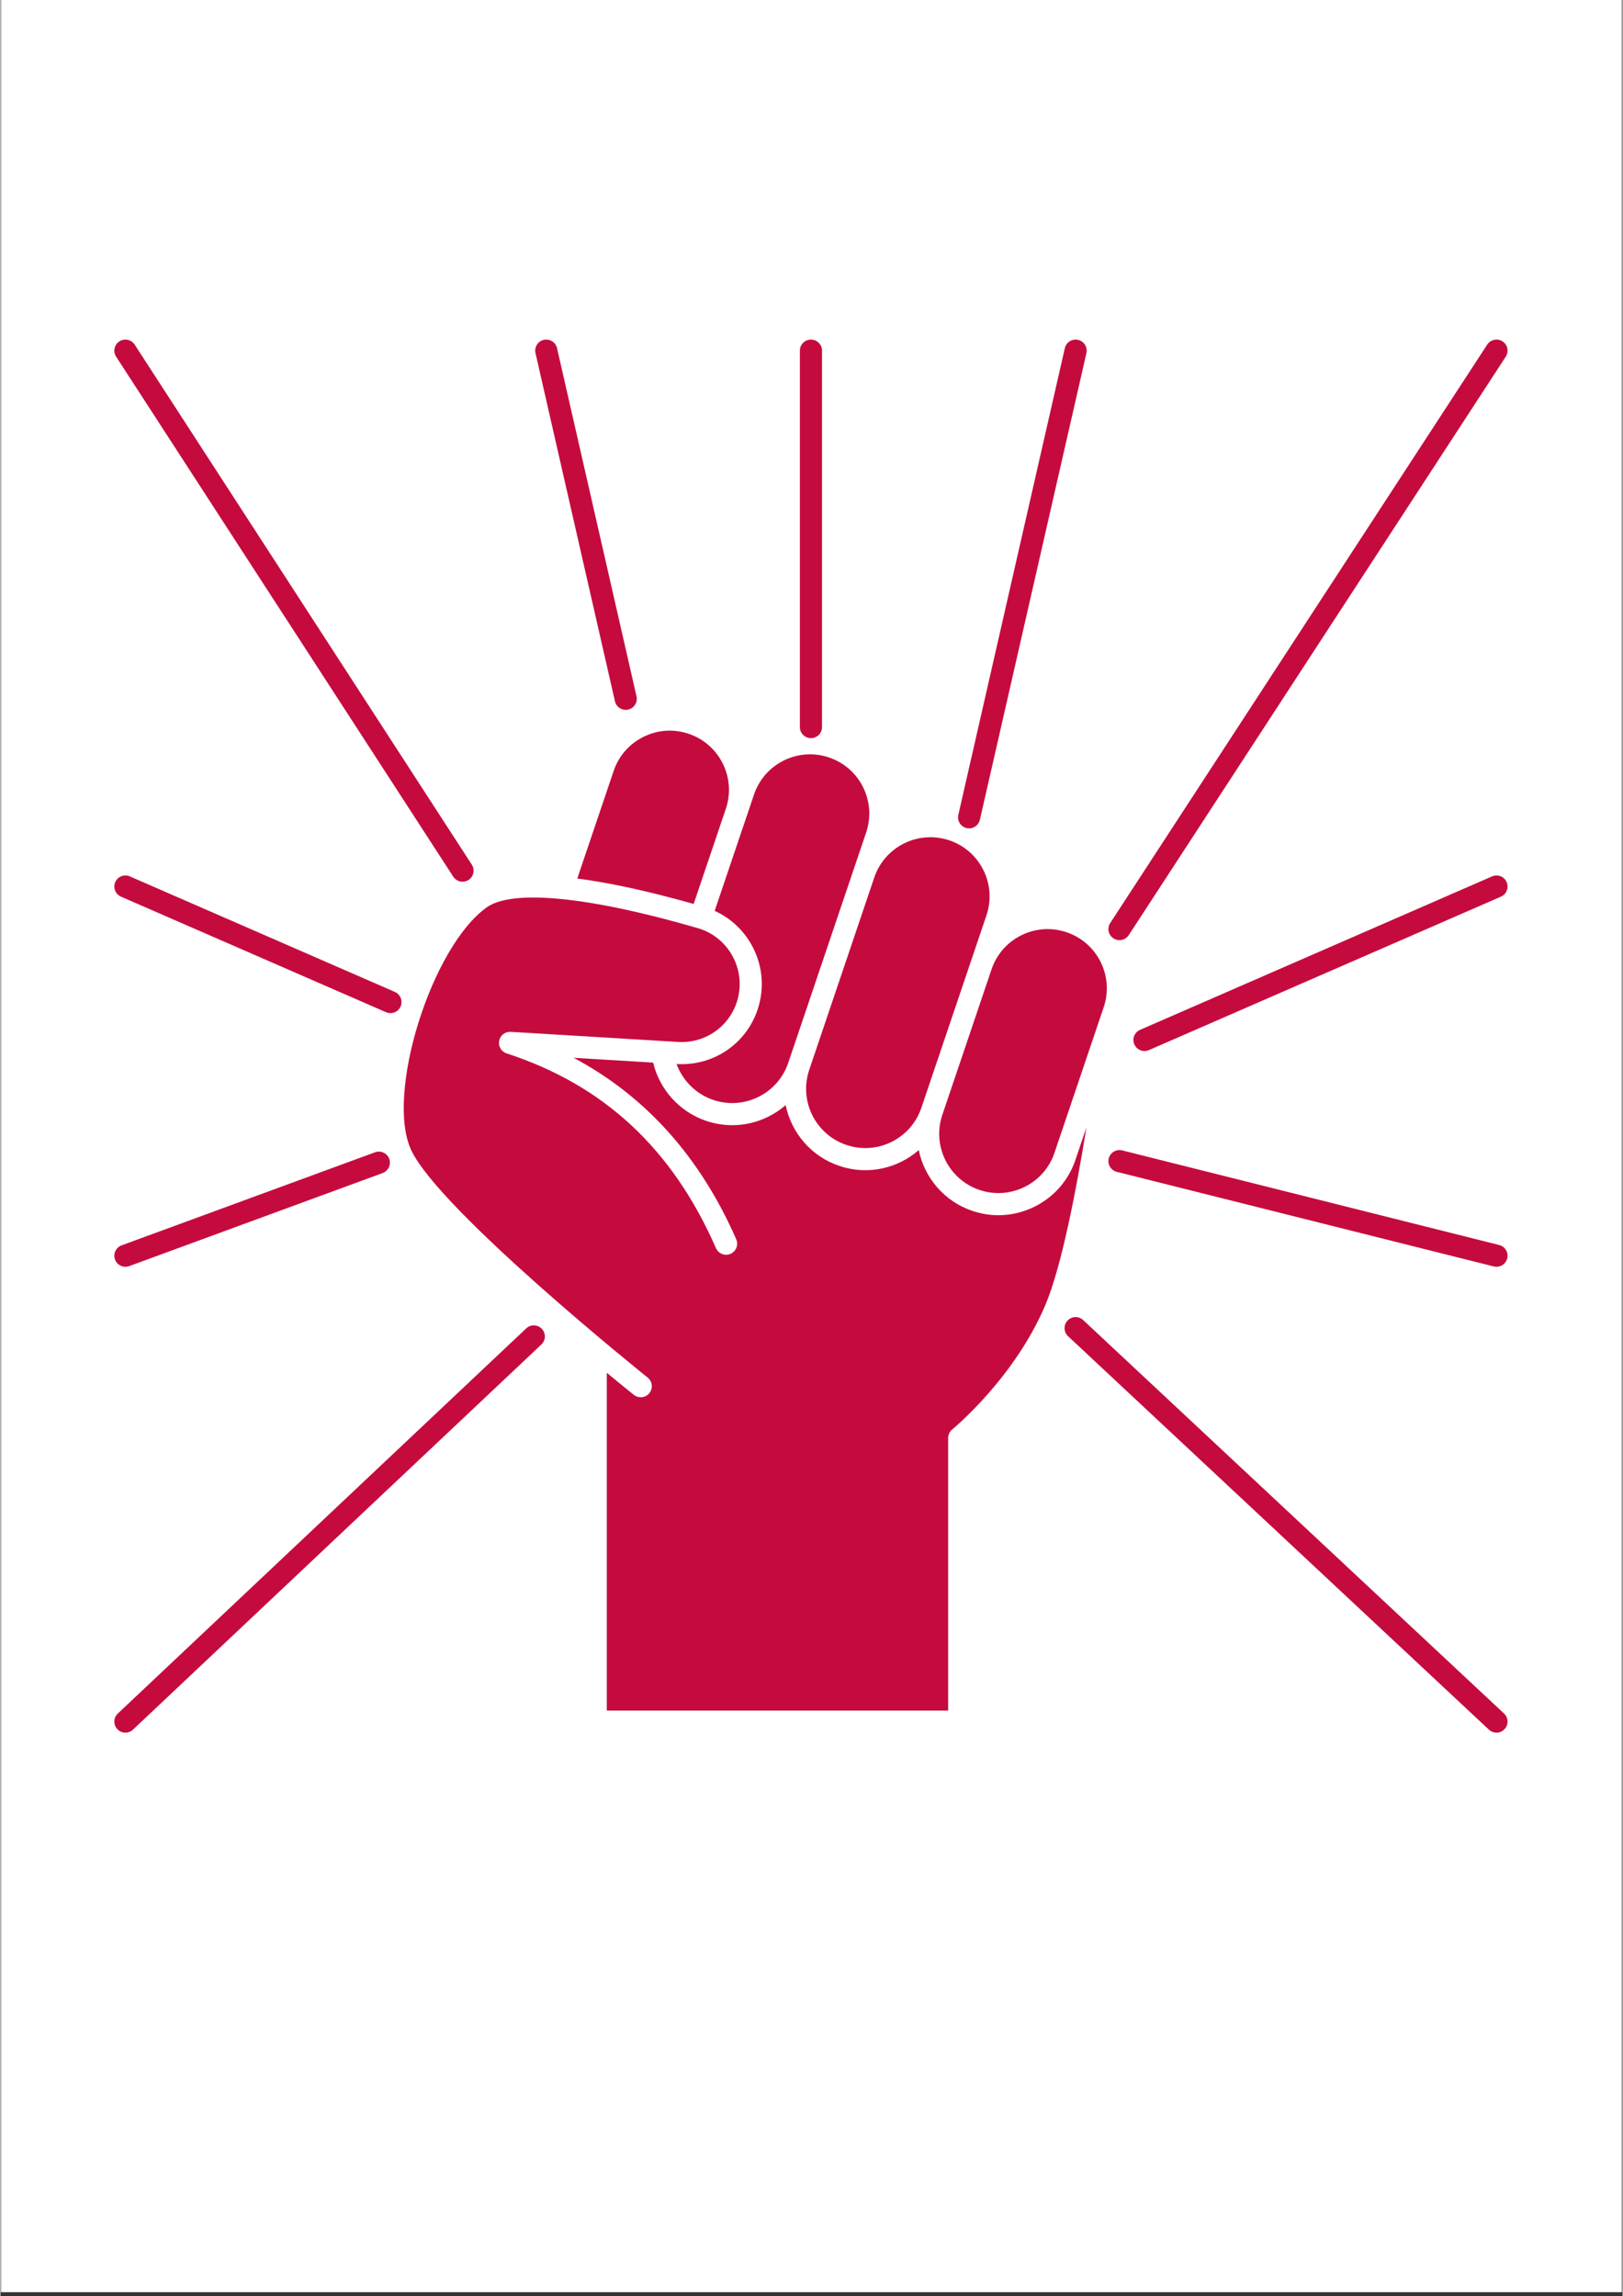 <svg xmlns="http://www.w3.org/2000/svg" xmlns:xlink="http://www.w3.org/1999/xlink" width="793" zoomAndPan="magnify" viewBox="0 0 594.96 842.25" height="1122" preserveAspectRatio="xMidYMid meet" version="1.0"><rect x="0" y="0" width="594.96" height="842.25" fill="#333333" stroke="none"/><defs><clipPath id="9a7e1c9357"><path d="M 0.246 0 L 594.676 0 L 594.676 840.793 L 0.246 840.793 Z M 0.246 0 " clip-rule="nonzero"/></clipPath><clipPath id="38cdad1eca"><path d="M 41.168 124 L 174 124 L 174 324 L 41.168 324 Z M 41.168 124 " clip-rule="nonzero"/></clipPath><clipPath id="f546b6e5e0"><path d="M 41.168 321 L 148 321 L 148 372 L 41.168 372 Z M 41.168 321 " clip-rule="nonzero"/></clipPath><clipPath id="3a7a0d142f"><path d="M 41.168 422 L 143 422 L 143 465 L 41.168 465 Z M 41.168 422 " clip-rule="nonzero"/></clipPath><clipPath id="62f82ee380"><path d="M 41.168 486 L 200 486 L 200 635.816 L 41.168 635.816 Z M 41.168 486 " clip-rule="nonzero"/></clipPath><clipPath id="a7084d9887"><path d="M 390 483 L 553 483 L 553 635.816 L 390 635.816 Z M 390 483 " clip-rule="nonzero"/></clipPath></defs><g clip-path="url(#9a7e1c9357)"><path fill="#ffffff" d="M 0.246 0 L 594.715 0 L 594.715 840.793 L 0.246 840.793 Z M 0.246 0 " fill-opacity="1" fill-rule="nonzero"/><path fill="#ffffff" d="M 0.246 0 L 594.715 0 L 594.715 840.793 L 0.246 840.793 Z M 0.246 0 " fill-opacity="1" fill-rule="nonzero"/></g><path fill="#c50b3e" d="M 310.254 419.973 C 315.746 421.832 321.637 421.438 326.832 418.867 C 332.031 416.297 335.918 411.855 337.777 406.359 L 361.645 335.77 C 363.504 330.277 363.109 324.387 360.539 319.188 C 357.969 313.992 353.527 310.105 348.035 308.246 C 336.688 304.414 324.344 310.52 320.508 321.859 L 296.641 392.449 C 292.805 403.793 298.91 416.141 310.254 419.973 Z M 310.254 419.973 " fill-opacity="1" fill-rule="nonzero"/><path fill="#c50b3e" d="M 224.918 282.781 L 211.57 322.254 C 223.461 323.797 237.703 326.906 254.258 331.582 L 266.055 296.695 C 267.914 291.199 267.52 285.312 264.949 280.113 C 262.379 274.914 257.934 271.027 252.441 269.172 C 246.949 267.312 241.059 267.707 235.859 270.277 C 230.664 272.848 226.777 277.289 224.918 282.781 Z M 224.918 282.781 " fill-opacity="1" fill-rule="nonzero"/><path fill="#c50b3e" d="M 278.57 367.219 C 275.449 381.473 262.613 391.172 248.055 390.301 L 247.988 390.297 C 250.223 396.402 255.137 401.336 261.434 403.465 C 266.926 405.324 272.816 404.93 278.012 402.359 C 283.211 399.789 287.098 395.344 288.957 389.852 L 317.523 305.371 C 319.379 299.879 318.988 293.988 316.418 288.793 C 313.844 283.594 309.402 279.707 303.91 277.852 C 298.414 275.992 292.527 276.387 287.328 278.957 C 282.129 281.527 278.246 285.969 276.387 291.465 L 261.965 334.117 C 274.402 339.75 281.57 353.527 278.57 367.219 Z M 278.57 367.219 " fill-opacity="1" fill-rule="nonzero"/><path fill="#c50b3e" d="M 374.453 343.066 C 369.258 345.637 365.371 350.078 363.512 355.574 L 345.461 408.961 C 341.625 420.301 347.734 432.648 359.074 436.48 C 364.57 438.34 370.457 437.945 375.656 435.375 C 380.855 432.805 384.738 428.363 386.598 422.867 L 404.637 369.516 C 404.641 369.508 404.645 369.5 404.645 369.496 L 404.648 369.484 C 406.508 363.988 406.113 358.098 403.543 352.902 C 400.973 347.703 396.531 343.816 391.039 341.961 C 385.543 340.102 379.652 340.496 374.453 343.066 Z M 374.453 343.066 " fill-opacity="1" fill-rule="nonzero"/><path fill="#c50b3e" d="M 394.281 425.469 C 391.727 433.012 386.391 439.113 379.25 442.645 C 375.078 444.711 370.578 445.754 366.055 445.754 C 362.84 445.754 359.609 445.227 356.473 444.164 C 346.078 440.648 338.891 431.926 336.82 421.879 C 334.906 423.547 332.766 424.984 330.43 426.137 C 326.258 428.203 321.758 429.242 317.234 429.242 C 314.02 429.242 310.789 428.715 307.652 427.656 C 297.258 424.141 290.07 415.418 288 405.371 C 286.086 407.039 283.945 408.473 281.609 409.629 C 277.434 411.695 272.938 412.734 268.414 412.734 C 265.199 412.734 261.969 412.207 258.836 411.148 C 249.086 407.852 241.75 399.66 239.387 389.777 L 210.223 388.012 C 236.609 402.051 256.621 424.355 269.871 454.578 C 270.77 456.629 269.836 459.02 267.785 459.922 C 265.734 460.82 263.34 459.887 262.441 457.836 C 246.465 421.395 221.348 398.027 185.645 386.398 C 183.707 385.766 182.539 383.793 182.918 381.785 C 183.297 379.781 185.102 378.383 187.148 378.492 L 248.543 382.199 C 259.078 382.836 268.387 375.805 270.648 365.484 C 273.039 354.566 266.516 343.578 255.793 340.461 C 216.023 328.895 187.816 326.102 178.402 332.801 C 158.047 347.277 141.168 401.336 150.617 421.785 C 160.82 443.879 236.621 504.703 237.387 505.312 C 239.133 506.711 239.418 509.266 238.02 511.012 C 237.215 512.016 236.039 512.535 234.848 512.535 C 233.961 512.535 233.066 512.246 232.316 511.645 C 231.66 511.121 227.957 508.148 222.395 503.555 L 222.395 627.449 L 347.602 627.449 L 347.602 527.48 C 347.602 526.262 348.152 525.105 349.102 524.336 C 349.324 524.152 371.879 505.586 383.246 478.707 C 389.117 464.832 394.469 437.332 398.328 413.5 Z M 394.281 425.469 " fill-opacity="1" fill-rule="nonzero"/><path fill="#c50b3e" d="M 297.273 270.762 C 299.516 270.762 301.332 268.945 301.332 266.703 L 301.332 128.621 C 301.332 126.379 299.516 124.566 297.273 124.566 C 295.035 124.566 293.219 126.379 293.219 128.621 L 293.219 266.703 C 293.219 268.945 295.035 270.762 297.273 270.762 Z M 297.273 270.762 " fill-opacity="1" fill-rule="nonzero"/><path fill="#c50b3e" d="M 225.387 257.234 C 225.816 259.113 227.488 260.387 229.336 260.387 C 229.637 260.387 229.941 260.355 230.246 260.285 C 232.43 259.785 233.793 257.613 233.297 255.43 L 204.148 127.719 C 203.652 125.535 201.48 124.168 199.293 124.664 C 197.109 125.164 195.742 127.34 196.242 129.52 Z M 225.387 257.234 " fill-opacity="1" fill-rule="nonzero"/><g clip-path="url(#38cdad1eca)"><path fill="#c50b3e" d="M 166.086 321.574 C 166.863 322.773 168.164 323.426 169.492 323.426 C 170.25 323.426 171.012 323.215 171.695 322.773 C 173.574 321.555 174.109 319.043 172.891 317.164 L 49.234 126.414 C 48.016 124.535 45.504 124 43.625 125.219 C 41.746 126.438 41.211 128.949 42.43 130.828 Z M 166.086 321.574 " fill-opacity="1" fill-rule="nonzero"/></g><g clip-path="url(#f546b6e5e0)"><path fill="#c50b3e" d="M 44.211 328.906 L 141.426 371.293 C 141.953 371.523 142.504 371.633 143.047 371.633 C 144.609 371.633 146.102 370.723 146.766 369.195 C 147.66 367.141 146.723 364.75 144.668 363.855 L 47.453 321.469 C 45.398 320.574 43.008 321.512 42.113 323.566 C 41.219 325.621 42.16 328.012 44.211 328.906 Z M 44.211 328.906 " fill-opacity="1" fill-rule="nonzero"/></g><g clip-path="url(#3a7a0d142f)"><path fill="#c50b3e" d="M 137.398 422.672 L 44.434 456.812 C 42.332 457.586 41.254 459.914 42.023 462.02 C 42.629 463.66 44.18 464.676 45.832 464.676 C 46.297 464.676 46.77 464.598 47.23 464.426 L 140.191 430.285 C 142.293 429.512 143.371 427.184 142.602 425.078 C 141.828 422.977 139.496 421.898 137.398 422.672 Z M 137.398 422.672 " fill-opacity="1" fill-rule="nonzero"/></g><path fill="#c50b3e" d="M 411.426 421.98 C 409.254 421.438 407.051 422.754 406.504 424.926 C 405.957 427.098 407.277 429.301 409.449 429.848 L 547.73 464.555 C 548.062 464.637 548.395 464.676 548.723 464.676 C 550.539 464.676 552.191 463.449 552.652 461.605 C 553.199 459.434 551.879 457.23 549.707 456.688 Z M 411.426 421.98 " fill-opacity="1" fill-rule="nonzero"/><g clip-path="url(#62f82ee380)"><path fill="#c50b3e" d="M 192.848 487.27 L 43.051 628.555 C 41.422 630.094 41.344 632.66 42.883 634.289 C 43.68 635.137 44.754 635.562 45.832 635.562 C 46.832 635.562 47.832 635.195 48.617 634.457 L 198.414 493.172 C 200.043 491.633 200.117 489.066 198.582 487.438 C 197.047 485.809 194.48 485.734 192.848 487.27 Z M 192.848 487.27 " fill-opacity="1" fill-rule="nonzero"/></g><path fill="#c50b3e" d="M 354.387 303.754 C 354.691 303.82 354.992 303.855 355.293 303.855 C 357.145 303.855 358.812 302.582 359.242 300.703 L 398.309 129.523 C 398.805 127.34 397.438 125.164 395.254 124.668 C 393.066 124.168 390.898 125.535 390.398 127.719 L 351.336 298.898 C 350.836 301.082 352.203 303.254 354.387 303.754 Z M 354.387 303.754 " fill-opacity="1" fill-rule="nonzero"/><path fill="#c50b3e" d="M 408.223 344.203 C 408.906 344.648 409.676 344.859 410.434 344.859 C 411.758 344.859 413.059 344.211 413.836 343.02 L 552.117 130.836 C 553.34 128.957 552.809 126.445 550.934 125.223 C 549.055 124 546.543 124.531 545.32 126.406 L 407.039 338.59 C 405.816 340.469 406.348 342.98 408.223 344.203 Z M 408.223 344.203 " fill-opacity="1" fill-rule="nonzero"/><path fill="#c50b3e" d="M 552.438 323.566 C 551.543 321.512 549.152 320.574 547.098 321.469 L 417.992 377.762 C 415.938 378.656 415 381.047 415.895 383.102 C 416.559 384.625 418.051 385.535 419.613 385.535 C 420.156 385.535 420.703 385.426 421.234 385.195 L 550.34 328.906 C 552.395 328.012 553.332 325.621 552.438 323.566 Z M 552.438 323.566 " fill-opacity="1" fill-rule="nonzero"/><g clip-path="url(#a7084d9887)"><path fill="#c50b3e" d="M 397.121 484.219 C 395.484 482.688 392.918 482.773 391.391 484.41 C 389.859 486.047 389.945 488.613 391.582 490.145 L 545.949 634.469 C 546.73 635.199 547.727 635.562 548.719 635.562 C 549.801 635.562 550.883 635.129 551.68 634.273 C 553.211 632.641 553.125 630.07 551.488 628.543 Z M 397.121 484.219 " fill-opacity="1" fill-rule="nonzero"/></g></svg>